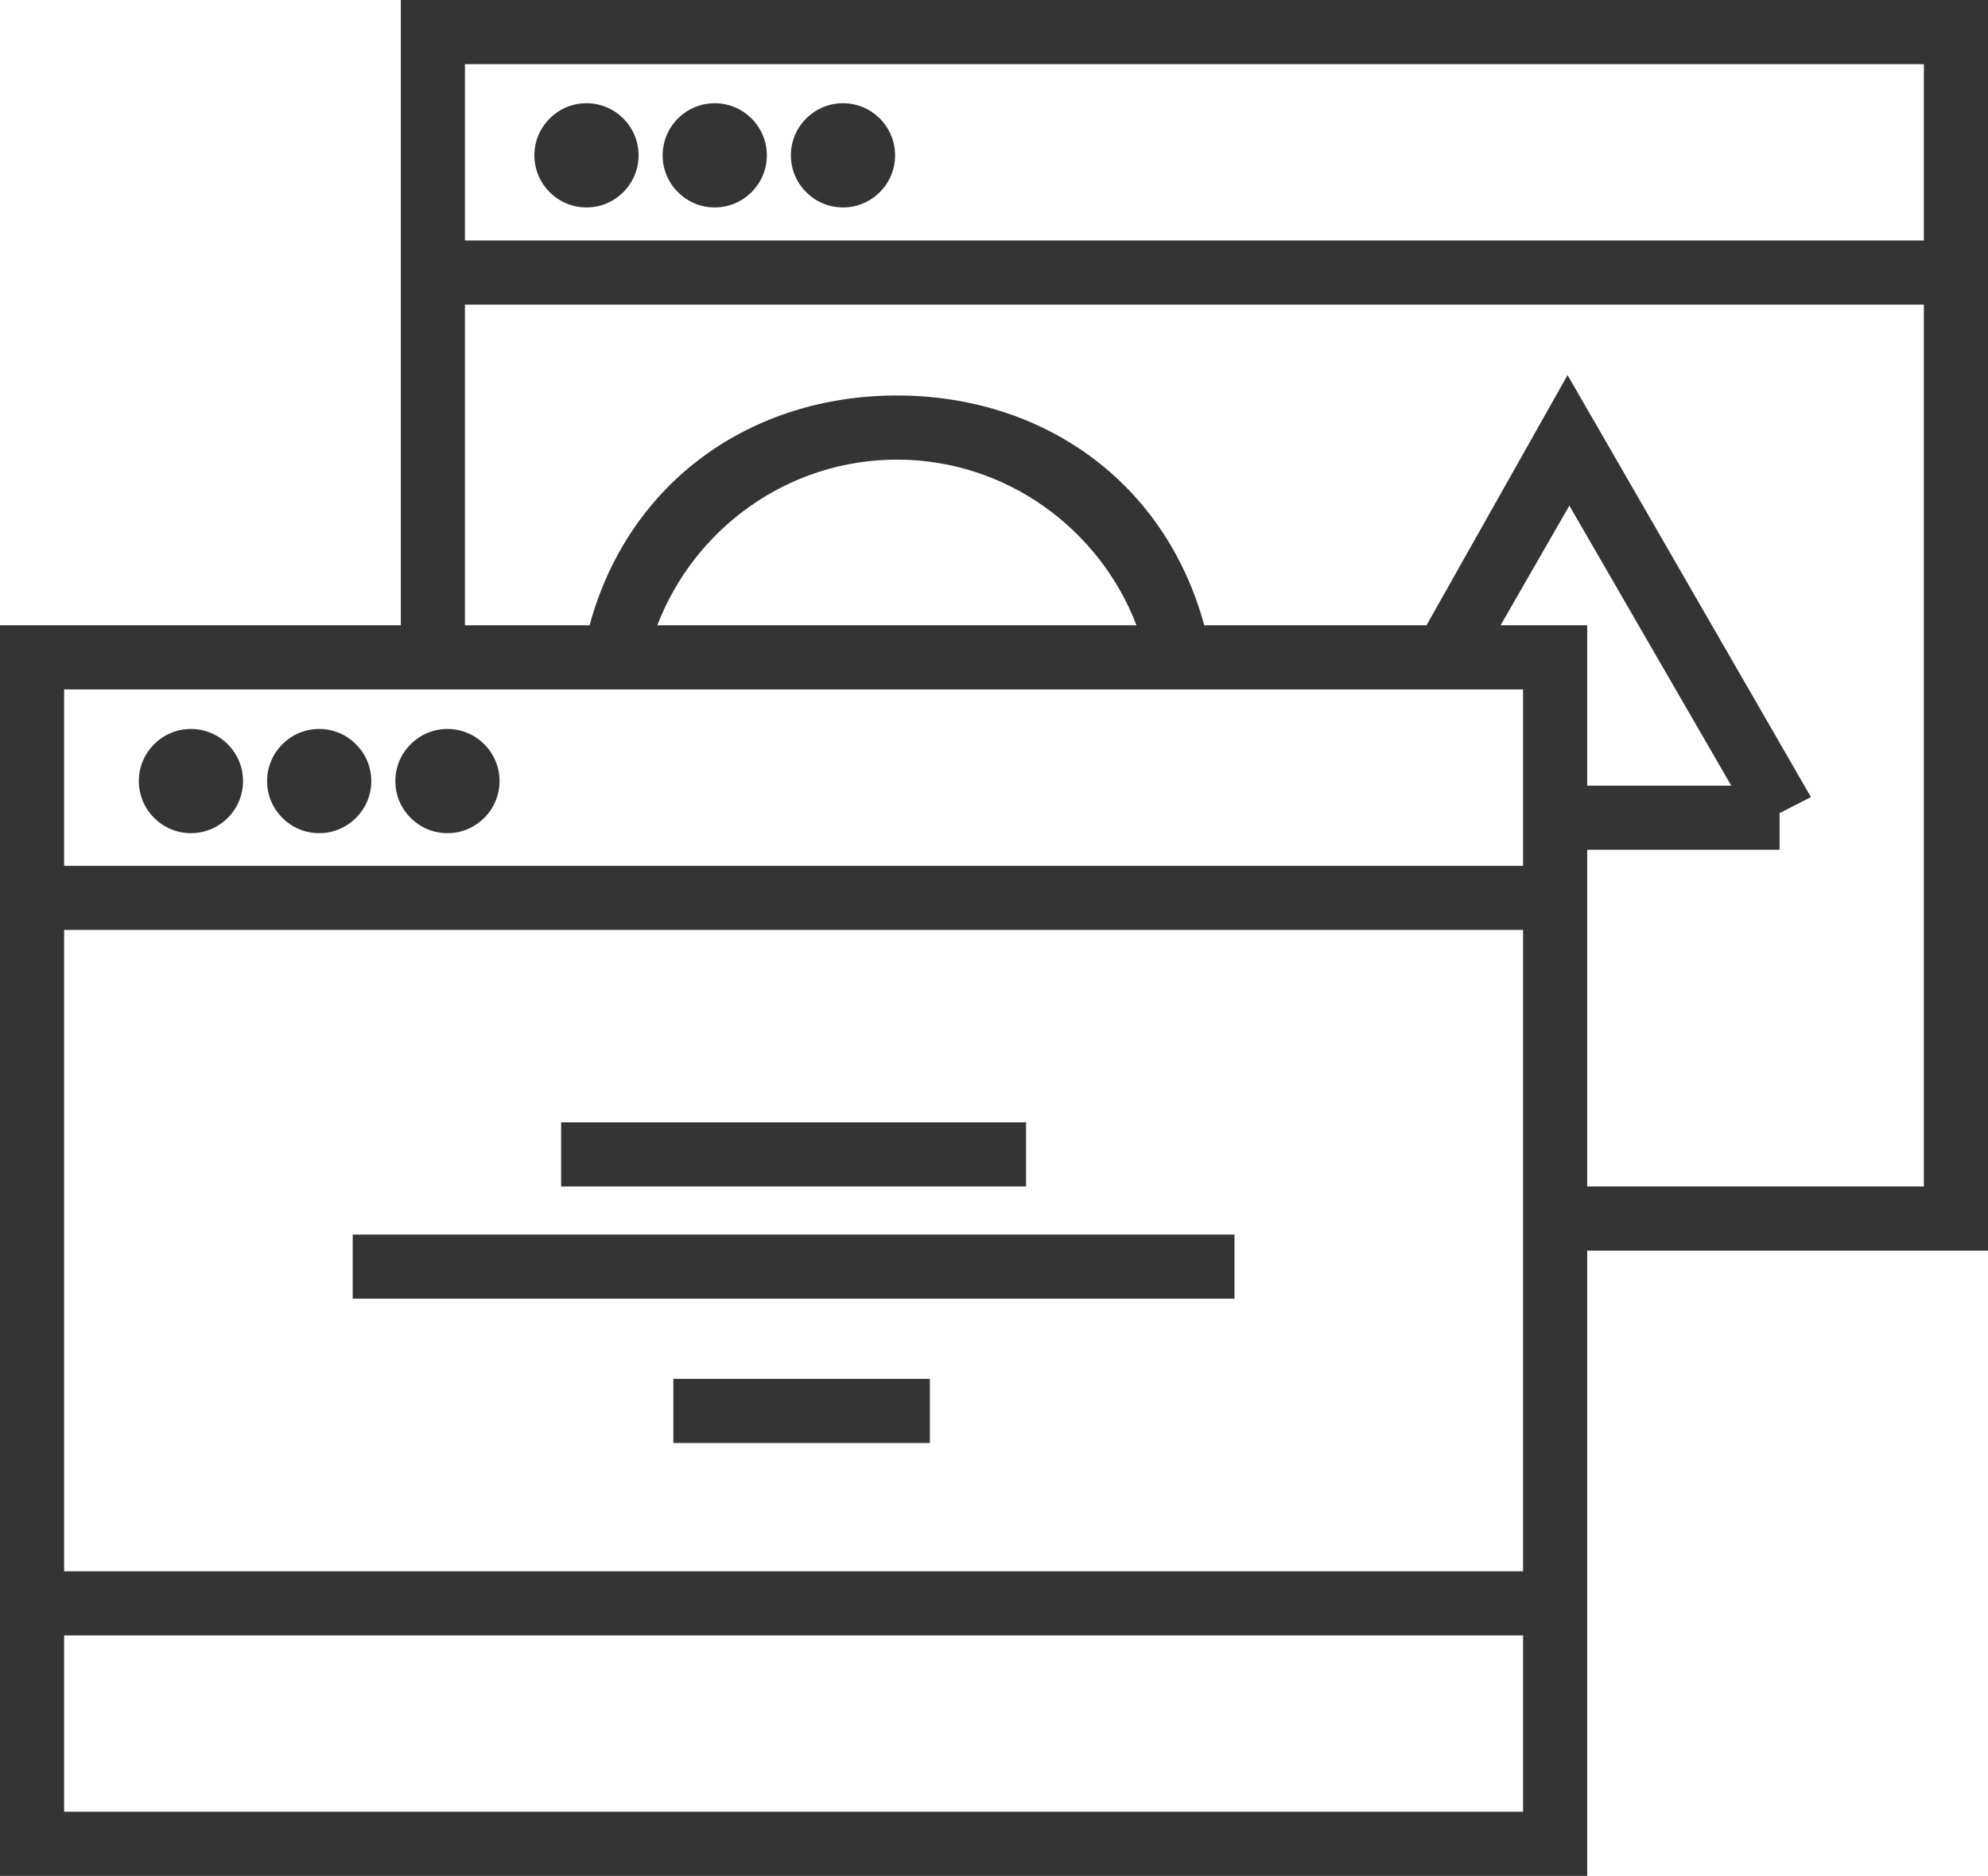 <?xml version="1.0" encoding="UTF-8"?> <svg xmlns="http://www.w3.org/2000/svg" width="124" height="117" viewBox="0 0 124 117" fill="none"> <path d="M25 39H0V117H99V78H124V0H25V39ZM95 113H4V102H95V113ZM95 98H4V58H95V98ZM95 54H4V43H95V54ZM41 39C43.294 33 49.119 28.667 55.944 28.667C62.769 28.667 68.593 33 70.888 39H41ZM93.596 39L97.888 31.537L107.986 49H99V39H93.596ZM29 4H120V15H29V4ZM29 19H120V74H99V53H111V50.715L112.919 49.735L112.957 49.715L108.361 41.747L97.833 23.492L97.776 23.394L88.977 39H75.114C72.663 30 65.003 24.667 55.944 24.667C46.885 24.667 39.225 30 36.774 39H29V19Z" fill="#343434"></path> <path d="M36.581 6.438C34.789 6.438 33.331 7.896 33.331 9.688C33.331 11.48 34.789 12.938 36.581 12.938C38.373 12.938 39.831 11.48 39.831 9.688C39.831 7.896 38.373 6.438 36.581 6.438Z" fill="#343434"></path> <path d="M44.581 6.438C42.789 6.438 41.331 7.896 41.331 9.688C41.331 11.48 42.789 12.938 44.581 12.938C46.373 12.938 47.831 11.48 47.831 9.688C47.831 7.896 46.373 6.438 44.581 6.438Z" fill="#343434"></path> <path d="M52.581 6.438C50.789 6.438 49.331 7.896 49.331 9.688C49.331 11.48 50.789 12.938 52.581 12.938C54.373 12.938 55.831 11.48 55.831 9.688C55.831 7.896 54.373 6.438 52.581 6.438Z" fill="#343434"></path> <path d="M11.909 51.965C13.701 51.965 15.159 50.507 15.159 48.715C15.159 46.923 13.701 45.465 11.909 45.465C10.117 45.465 8.659 46.923 8.659 48.715C8.659 50.507 10.117 51.965 11.909 51.965Z" fill="#343434"></path> <path d="M19.909 51.965C21.701 51.965 23.159 50.507 23.159 48.715C23.159 46.923 21.701 45.465 19.909 45.465C18.117 45.465 16.659 46.923 16.659 48.715C16.659 50.507 18.117 51.965 19.909 51.965Z" fill="#343434"></path> <path d="M27.909 51.965C29.701 51.965 31.159 50.507 31.159 48.715C31.159 46.923 29.701 45.465 27.909 45.465C26.117 45.465 24.659 46.923 24.659 48.715C24.659 50.507 26.117 51.965 27.909 51.965Z" fill="#343434"></path> <path d="M64 70H35V74H64V70Z" fill="#343434"></path> <path d="M58 86H42V90H58V86Z" fill="#343434"></path> <path d="M77 77H22V81H77V77Z" fill="#343434"></path> </svg> 